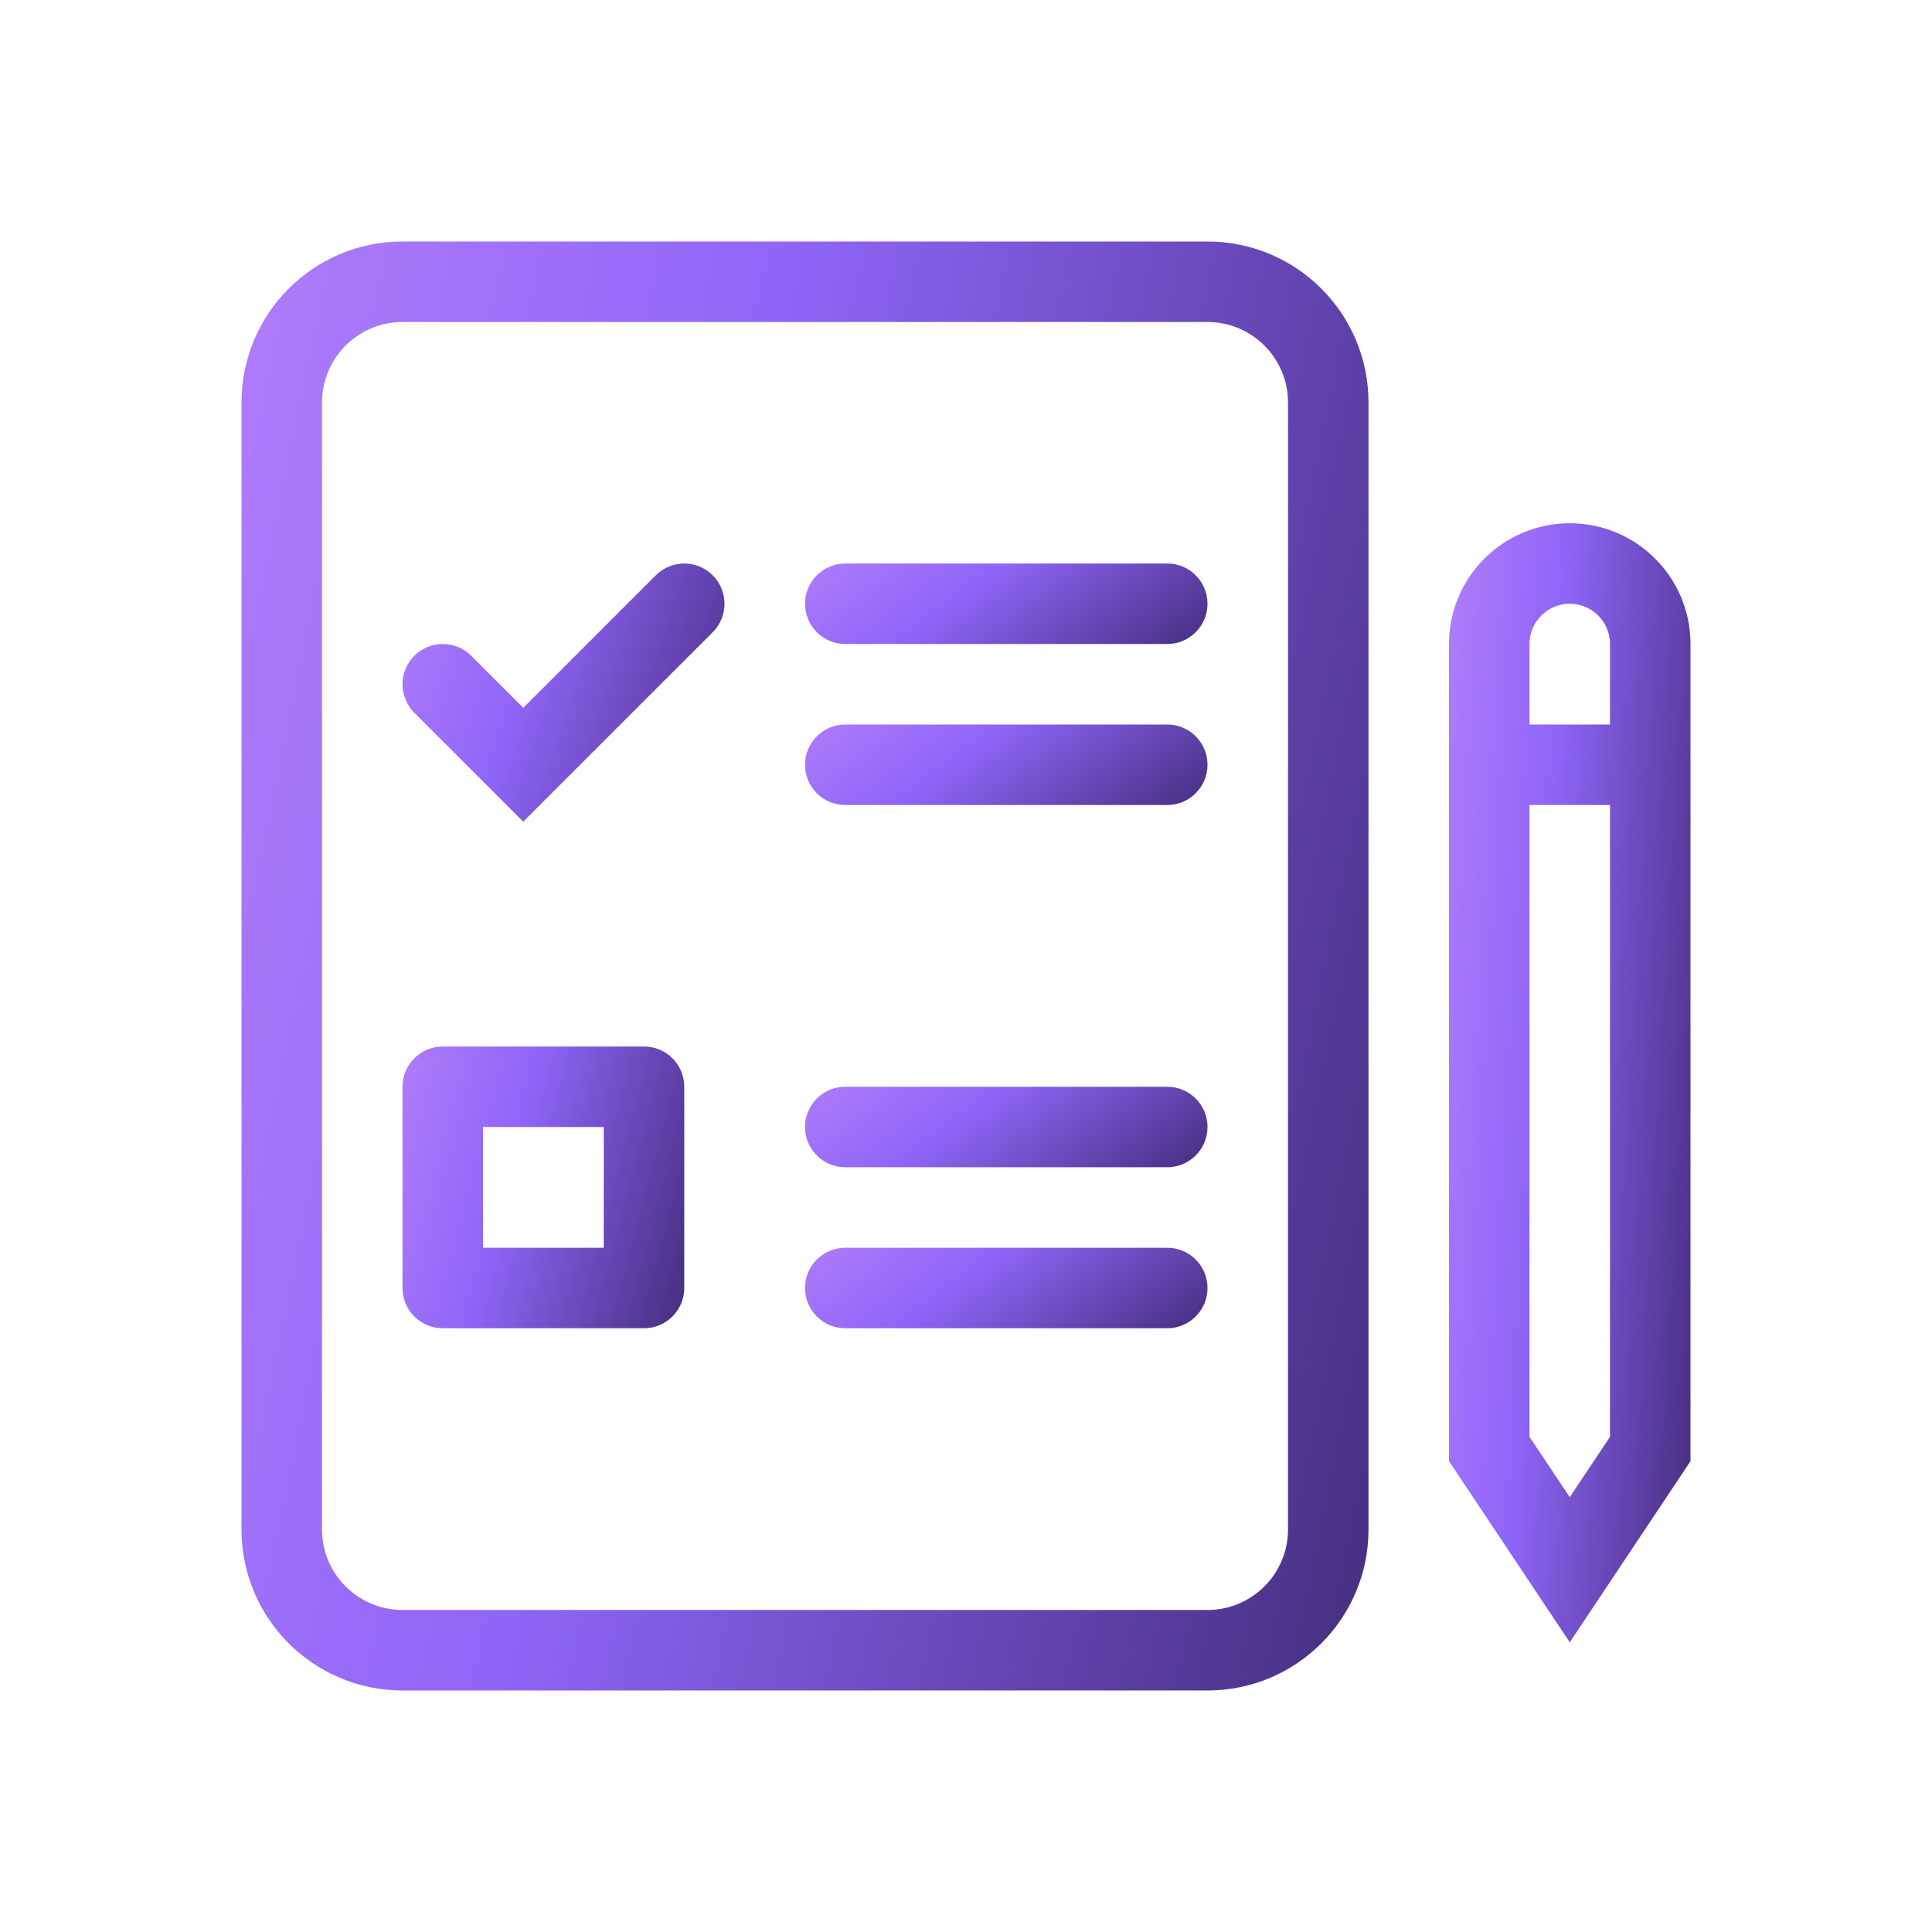 <svg width="72" height="72" viewBox="0 0 72 72" fill="none" xmlns="http://www.w3.org/2000/svg">
<g clip-path="url(#clip0_581_23518)">
<path d="M30 22.5C30 21.672 30.672 21 31.5 21H43.5C44.328 21 45 21.672 45 22.5C45 23.328 44.328 24 43.5 24H31.5C30.672 24 30 23.328 30 22.5Z" fill="url(#paint0_linear_581_23518)"/>
<path d="M31.5 27C30.672 27 30 27.672 30 28.5C30 29.328 30.672 30 31.5 30H43.5C44.328 30 45 29.328 45 28.5C45 27.672 44.328 27 43.5 27H31.5Z" fill="url(#paint1_linear_581_23518)"/>
<path d="M30 42C30 41.172 30.672 40.5 31.5 40.5H43.5C44.328 40.5 45 41.172 45 42C45 42.828 44.328 43.5 43.5 43.5H31.5C30.672 43.5 30 42.828 30 42Z" fill="url(#paint2_linear_581_23518)"/>
<path d="M31.5 46.5C30.672 46.5 30 47.172 30 48C30 48.828 30.672 49.5 31.5 49.5H43.5C44.328 49.5 45 48.828 45 48C45 47.172 44.328 46.5 43.5 46.5H31.5Z" fill="url(#paint3_linear_581_23518)"/>
<path fill-rule="evenodd" clip-rule="evenodd" d="M15 40.5C15 39.672 15.672 39 16.5 39H24C24.828 39 25.5 39.672 25.5 40.5V48C25.5 48.828 24.828 49.5 24 49.5H16.5C15.672 49.5 15 48.828 15 48V40.5ZM18 42V46.5H22.5V42H18Z" fill="url(#paint4_linear_581_23518)"/>
<path d="M26.561 23.561C27.146 22.975 27.146 22.025 26.561 21.439C25.975 20.854 25.025 20.854 24.439 21.439L19.5 26.379L17.561 24.439C16.975 23.854 16.025 23.854 15.439 24.439C14.854 25.025 14.854 25.975 15.439 26.561L19.5 30.621L26.561 23.561Z" fill="url(#paint5_linear_581_23518)"/>
<path fill-rule="evenodd" clip-rule="evenodd" d="M15 9C11.686 9 9 11.686 9 15V56.999C9 60.313 11.686 62.999 15 62.999H45C48.314 62.999 51 60.313 51 56.999V15C51 11.686 48.314 9 45 9H15ZM12 15C12 13.343 13.343 12 15 12H45C46.657 12 48 13.343 48 15V56.999C48 58.656 46.657 59.999 45 59.999H15C13.343 59.999 12 58.656 12 56.999V15Z" fill="url(#paint6_linear_581_23518)"/>
<path fill-rule="evenodd" clip-rule="evenodd" d="M54 24C54 21.515 56.015 19.5 58.5 19.5C60.985 19.5 63 21.515 63 24V54.454L58.5 61.204L54 54.454V24ZM58.5 22.5C57.672 22.5 57 23.172 57 24V27H60V24C60 23.172 59.328 22.5 58.5 22.5ZM58.5 55.796L57 53.546V30H60V53.546L58.5 55.796Z" fill="url(#paint7_linear_581_23518)"/>
</g>
<defs>
<linearGradient id="paint0_linear_581_23518" x1="17.63" y1="15.488" x2="31.453" y2="33.798" gradientUnits="userSpaceOnUse">
<stop offset="0.13" stop-color="#EEAAFD"/>
<stop offset="0.71" stop-color="#8F65F8"/>
<stop offset="1" stop-color="#483185"/>
</linearGradient>
<linearGradient id="paint1_linear_581_23518" x1="17.63" y1="21.488" x2="31.453" y2="39.798" gradientUnits="userSpaceOnUse">
<stop offset="0.13" stop-color="#EEAAFD"/>
<stop offset="0.71" stop-color="#8F65F8"/>
<stop offset="1" stop-color="#483185"/>
</linearGradient>
<linearGradient id="paint2_linear_581_23518" x1="17.63" y1="34.988" x2="31.453" y2="53.298" gradientUnits="userSpaceOnUse">
<stop offset="0.13" stop-color="#EEAAFD"/>
<stop offset="0.71" stop-color="#8F65F8"/>
<stop offset="1" stop-color="#483185"/>
</linearGradient>
<linearGradient id="paint3_linear_581_23518" x1="17.63" y1="40.988" x2="31.453" y2="59.298" gradientUnits="userSpaceOnUse">
<stop offset="0.13" stop-color="#EEAAFD"/>
<stop offset="0.71" stop-color="#8F65F8"/>
<stop offset="1" stop-color="#483185"/>
</linearGradient>
<linearGradient id="paint4_linear_581_23518" x1="6.341" y1="19.709" x2="31.247" y2="26.307" gradientUnits="userSpaceOnUse">
<stop offset="0.13" stop-color="#EEAAFD"/>
<stop offset="0.71" stop-color="#8F65F8"/>
<stop offset="1" stop-color="#483185"/>
</linearGradient>
<linearGradient id="paint5_linear_581_23518" x1="5.104" y1="3.324" x2="32.567" y2="12.398" gradientUnits="userSpaceOnUse">
<stop offset="0.13" stop-color="#EEAAFD"/>
<stop offset="0.71" stop-color="#8F65F8"/>
<stop offset="1" stop-color="#483185"/>
</linearGradient>
<linearGradient id="paint6_linear_581_23518" x1="-25.635" y1="-90.207" x2="76.636" y2="-69.134" gradientUnits="userSpaceOnUse">
<stop offset="0.13" stop-color="#EEAAFD"/>
<stop offset="0.71" stop-color="#8F65F8"/>
<stop offset="1" stop-color="#483185"/>
</linearGradient>
<linearGradient id="paint7_linear_581_23518" x1="46.578" y1="-57.119" x2="69.35" y2="-55.818" gradientUnits="userSpaceOnUse">
<stop offset="0.13" stop-color="#EEAAFD"/>
<stop offset="0.71" stop-color="#8F65F8"/>
<stop offset="1" stop-color="#483185"/>
</linearGradient>
<clipPath id="clip0_581_23518">
<rect width="72" height="72" fill="white"/>
</clipPath>
</defs>
</svg>
